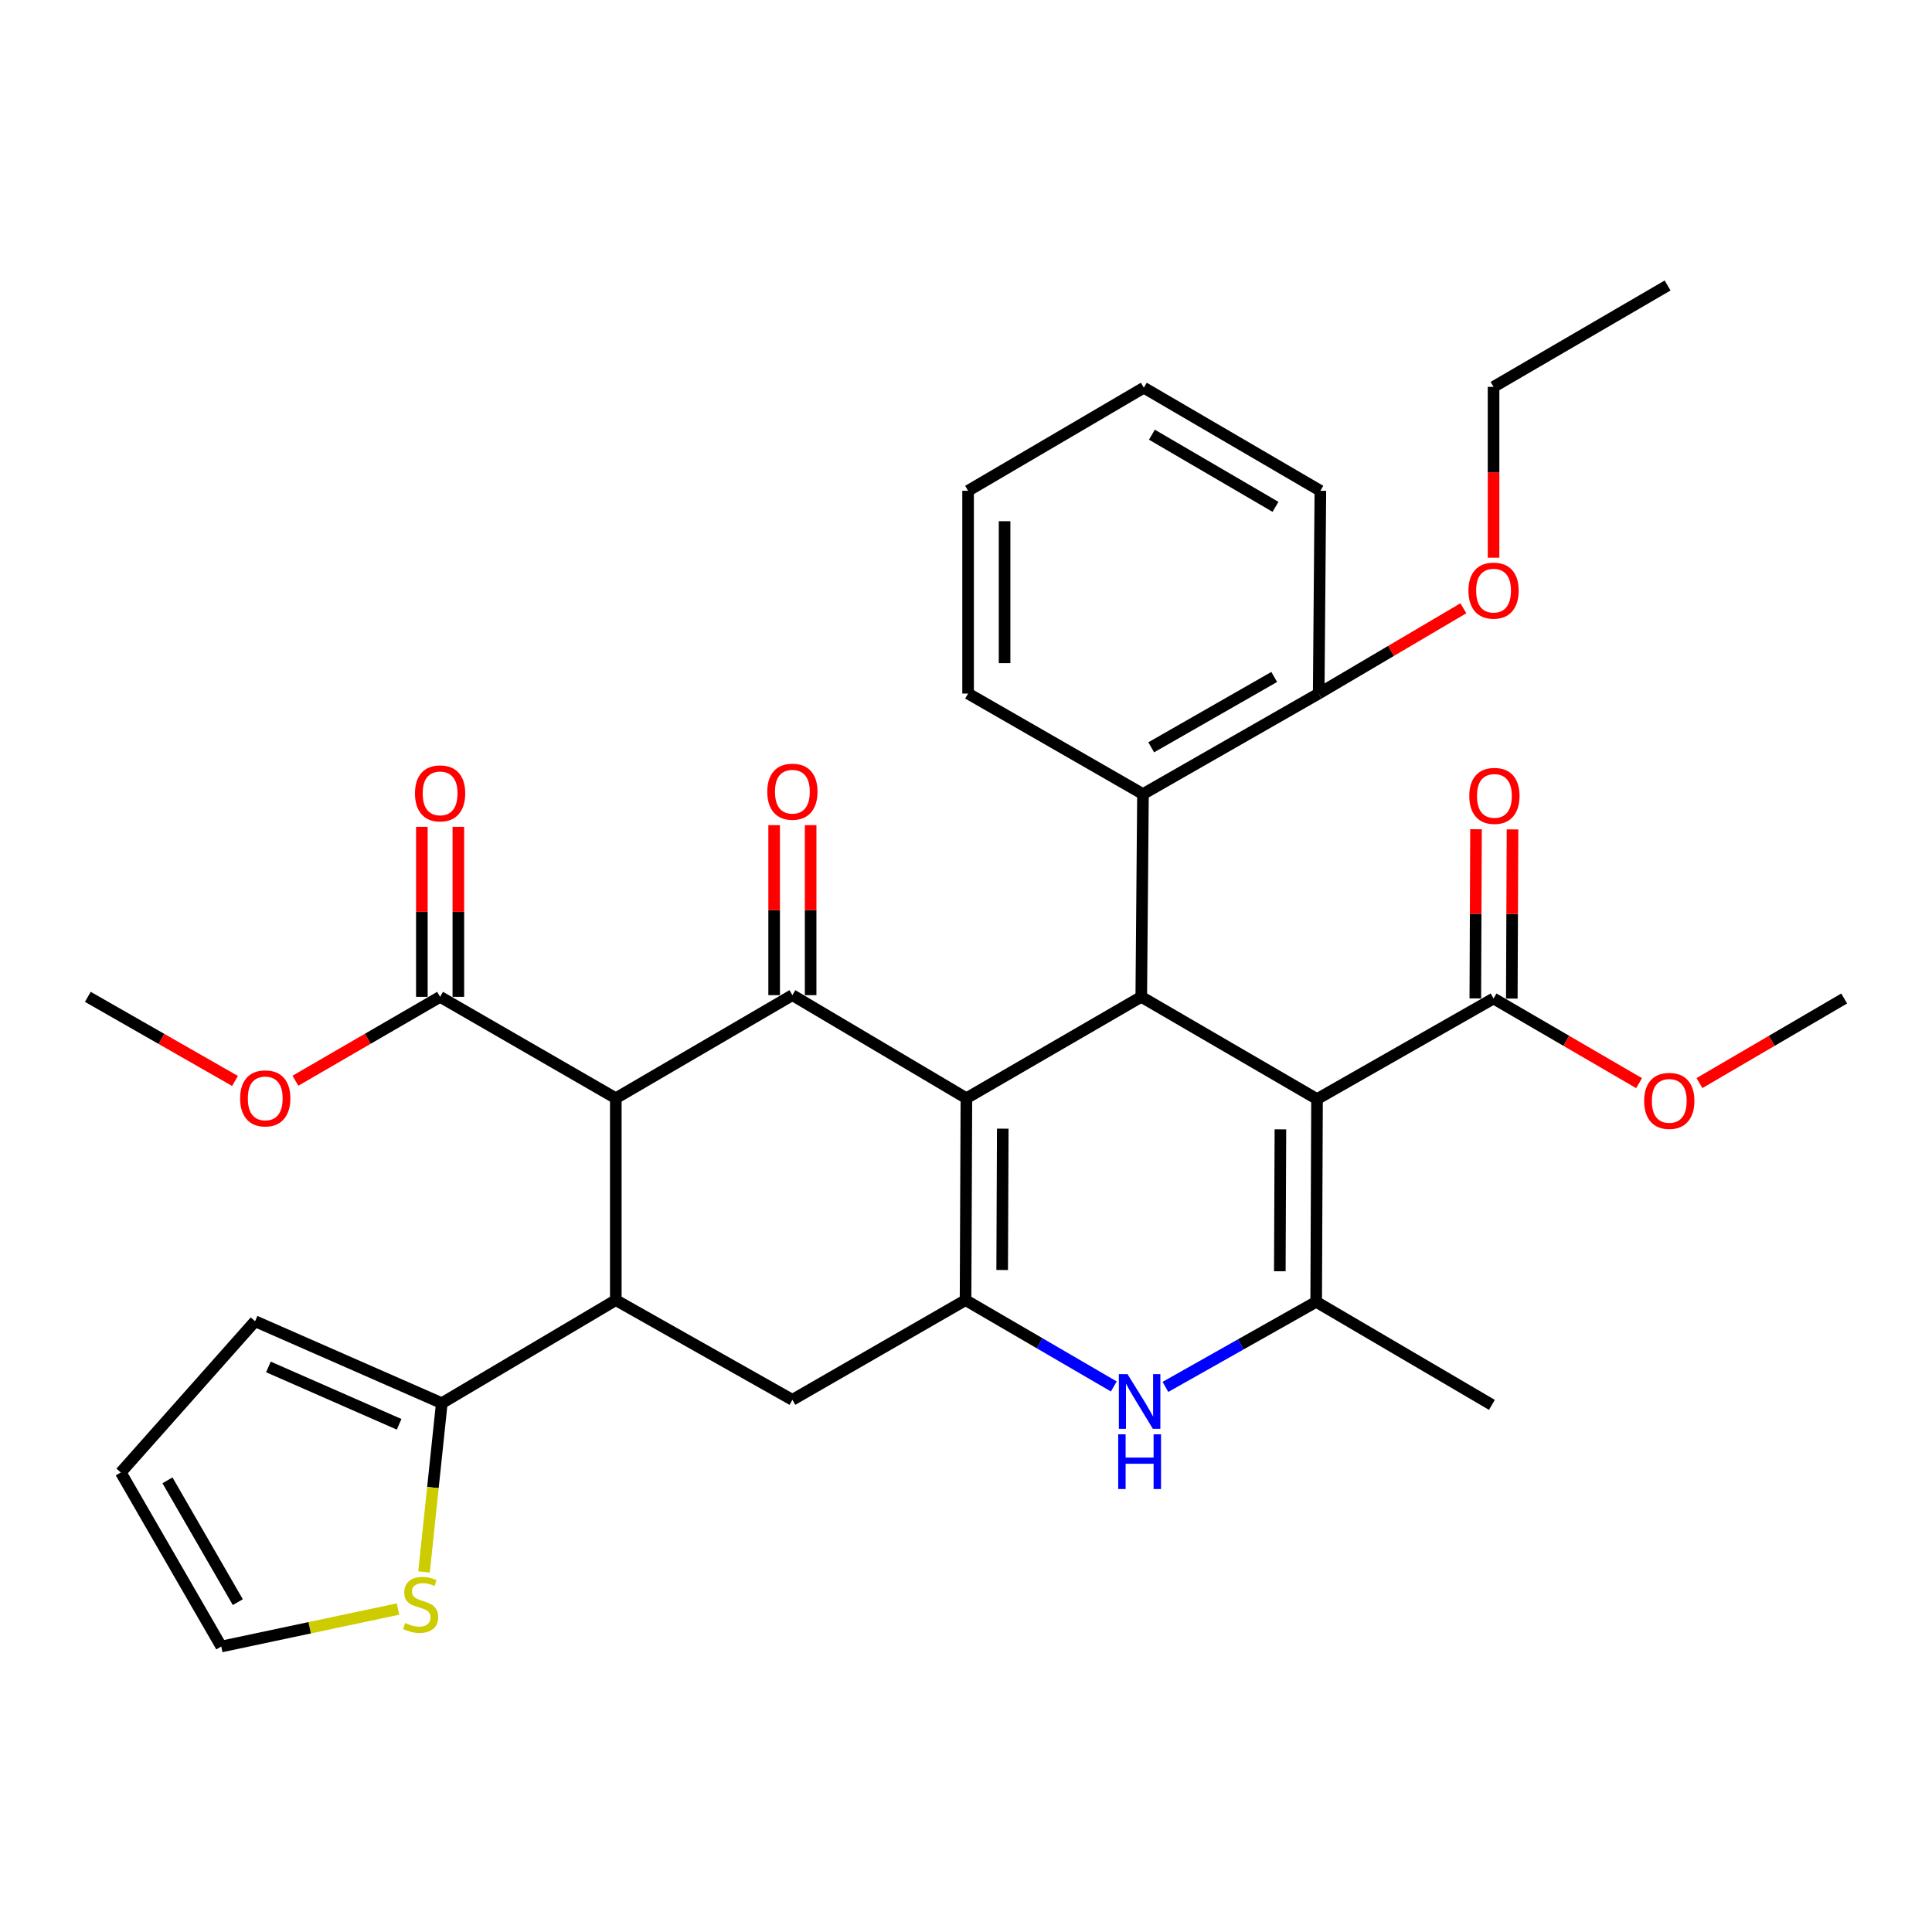 <?xml version='1.0' encoding='iso-8859-1'?>
<svg version='1.1' baseProfile='full'
              xmlns='http://www.w3.org/2000/svg'
                      xmlns:rdkit='http://www.rdkit.org/xml'
                      xmlns:xlink='http://www.w3.org/1999/xlink'
                  xml:space='preserve'
width='1000px' height='1000px' viewBox='0 0 1000 1000'>
<!-- END OF HEADER -->
<rect style='opacity:1.0;fill:#FFFFFF;stroke:none' width='1000' height='1000' x='0' y='0'> </rect>
<path class='bond-1' d='M 500.21,568.442 L 499.769,672.94' style='fill:none;fill-rule:evenodd;stroke:#000000;stroke-width:6px;stroke-linecap:butt;stroke-linejoin:miter;stroke-opacity:1' />
<path class='bond-1' d='M 519.033,584.196 L 518.724,657.345' style='fill:none;fill-rule:evenodd;stroke:#000000;stroke-width:6px;stroke-linecap:butt;stroke-linejoin:miter;stroke-opacity:1' />
<path class='bond-2' d='M 500.21,568.442 L 410.14,515.09' style='fill:none;fill-rule:evenodd;stroke:#000000;stroke-width:6px;stroke-linecap:butt;stroke-linejoin:miter;stroke-opacity:1' />
<path class='bond-3' d='M 500.21,568.442 L 590.72,515.961' style='fill:none;fill-rule:evenodd;stroke:#000000;stroke-width:6px;stroke-linecap:butt;stroke-linejoin:miter;stroke-opacity:1' />
<path class='bond-0' d='M 681.692,568.882 L 590.72,515.961' style='fill:none;fill-rule:evenodd;stroke:#000000;stroke-width:6px;stroke-linecap:butt;stroke-linejoin:miter;stroke-opacity:1' />
<path class='bond-5' d='M 681.692,568.882 L 681.252,673.822' style='fill:none;fill-rule:evenodd;stroke:#000000;stroke-width:6px;stroke-linecap:butt;stroke-linejoin:miter;stroke-opacity:1' />
<path class='bond-5' d='M 662.737,584.544 L 662.429,658.002' style='fill:none;fill-rule:evenodd;stroke:#000000;stroke-width:6px;stroke-linecap:butt;stroke-linejoin:miter;stroke-opacity:1' />
<path class='bond-9' d='M 681.692,568.882 L 773.063,516.822' style='fill:none;fill-rule:evenodd;stroke:#000000;stroke-width:6px;stroke-linecap:butt;stroke-linejoin:miter;stroke-opacity:1' />
<path class='bond-6' d='M 499.769,672.94 L 538.141,695.284' style='fill:none;fill-rule:evenodd;stroke:#000000;stroke-width:6px;stroke-linecap:butt;stroke-linejoin:miter;stroke-opacity:1' />
<path class='bond-6' d='M 538.141,695.284 L 576.513,717.628' style='fill:none;fill-rule:evenodd;stroke:#0000FF;stroke-width:6px;stroke-linecap:butt;stroke-linejoin:miter;stroke-opacity:1' />
<path class='bond-8' d='M 499.769,672.94 L 410.14,724.55' style='fill:none;fill-rule:evenodd;stroke:#000000;stroke-width:6px;stroke-linecap:butt;stroke-linejoin:miter;stroke-opacity:1' />
<path class='bond-4' d='M 410.14,515.09 L 318.738,568.442' style='fill:none;fill-rule:evenodd;stroke:#000000;stroke-width:6px;stroke-linecap:butt;stroke-linejoin:miter;stroke-opacity:1' />
<path class='bond-14' d='M 419.585,515.09 L 419.585,471.092' style='fill:none;fill-rule:evenodd;stroke:#000000;stroke-width:6px;stroke-linecap:butt;stroke-linejoin:miter;stroke-opacity:1' />
<path class='bond-14' d='M 419.585,471.092 L 419.585,427.094' style='fill:none;fill-rule:evenodd;stroke:#FF0000;stroke-width:6px;stroke-linecap:butt;stroke-linejoin:miter;stroke-opacity:1' />
<path class='bond-14' d='M 400.696,515.09 L 400.696,471.092' style='fill:none;fill-rule:evenodd;stroke:#000000;stroke-width:6px;stroke-linecap:butt;stroke-linejoin:miter;stroke-opacity:1' />
<path class='bond-14' d='M 400.696,471.092 L 400.696,427.094' style='fill:none;fill-rule:evenodd;stroke:#FF0000;stroke-width:6px;stroke-linecap:butt;stroke-linejoin:miter;stroke-opacity:1' />
<path class='bond-12' d='M 590.72,515.961 L 591.602,411.011' style='fill:none;fill-rule:evenodd;stroke:#000000;stroke-width:6px;stroke-linecap:butt;stroke-linejoin:miter;stroke-opacity:1' />
<path class='bond-7' d='M 318.738,568.442 L 318.738,672.94' style='fill:none;fill-rule:evenodd;stroke:#000000;stroke-width:6px;stroke-linecap:butt;stroke-linejoin:miter;stroke-opacity:1' />
<path class='bond-11' d='M 318.738,568.442 L 227.797,515.961' style='fill:none;fill-rule:evenodd;stroke:#000000;stroke-width:6px;stroke-linecap:butt;stroke-linejoin:miter;stroke-opacity:1' />
<path class='bond-23' d='M 681.252,673.822 L 772.203,727.163' style='fill:none;fill-rule:evenodd;stroke:#000000;stroke-width:6px;stroke-linecap:butt;stroke-linejoin:miter;stroke-opacity:1' />
<path class='bond-34' d='M 681.252,673.822 L 642.237,695.84' style='fill:none;fill-rule:evenodd;stroke:#000000;stroke-width:6px;stroke-linecap:butt;stroke-linejoin:miter;stroke-opacity:1' />
<path class='bond-34' d='M 642.237,695.84 L 603.223,717.858' style='fill:none;fill-rule:evenodd;stroke:#0000FF;stroke-width:6px;stroke-linecap:butt;stroke-linejoin:miter;stroke-opacity:1' />
<path class='bond-10' d='M 318.738,672.94 L 228.668,726.281' style='fill:none;fill-rule:evenodd;stroke:#000000;stroke-width:6px;stroke-linecap:butt;stroke-linejoin:miter;stroke-opacity:1' />
<path class='bond-33' d='M 318.738,672.94 L 410.14,724.55' style='fill:none;fill-rule:evenodd;stroke:#000000;stroke-width:6px;stroke-linecap:butt;stroke-linejoin:miter;stroke-opacity:1' />
<path class='bond-18' d='M 782.508,516.861 L 782.691,473.078' style='fill:none;fill-rule:evenodd;stroke:#000000;stroke-width:6px;stroke-linecap:butt;stroke-linejoin:miter;stroke-opacity:1' />
<path class='bond-18' d='M 782.691,473.078 L 782.875,429.295' style='fill:none;fill-rule:evenodd;stroke:#FF0000;stroke-width:6px;stroke-linecap:butt;stroke-linejoin:miter;stroke-opacity:1' />
<path class='bond-18' d='M 763.619,516.782 L 763.802,472.999' style='fill:none;fill-rule:evenodd;stroke:#000000;stroke-width:6px;stroke-linecap:butt;stroke-linejoin:miter;stroke-opacity:1' />
<path class='bond-18' d='M 763.802,472.999 L 763.986,429.216' style='fill:none;fill-rule:evenodd;stroke:#FF0000;stroke-width:6px;stroke-linecap:butt;stroke-linejoin:miter;stroke-opacity:1' />
<path class='bond-21' d='M 773.063,516.822 L 810.723,538.731' style='fill:none;fill-rule:evenodd;stroke:#000000;stroke-width:6px;stroke-linecap:butt;stroke-linejoin:miter;stroke-opacity:1' />
<path class='bond-21' d='M 810.723,538.731 L 848.384,560.639' style='fill:none;fill-rule:evenodd;stroke:#FF0000;stroke-width:6px;stroke-linecap:butt;stroke-linejoin:miter;stroke-opacity:1' />
<path class='bond-13' d='M 228.668,726.281 L 224.076,769.947' style='fill:none;fill-rule:evenodd;stroke:#000000;stroke-width:6px;stroke-linecap:butt;stroke-linejoin:miter;stroke-opacity:1' />
<path class='bond-13' d='M 224.076,769.947 L 219.483,813.613' style='fill:none;fill-rule:evenodd;stroke:#CCCC00;stroke-width:6px;stroke-linecap:butt;stroke-linejoin:miter;stroke-opacity:1' />
<path class='bond-15' d='M 228.668,726.281 L 132.03,683.865' style='fill:none;fill-rule:evenodd;stroke:#000000;stroke-width:6px;stroke-linecap:butt;stroke-linejoin:miter;stroke-opacity:1' />
<path class='bond-15' d='M 206.581,737.215 L 138.934,707.523' style='fill:none;fill-rule:evenodd;stroke:#000000;stroke-width:6px;stroke-linecap:butt;stroke-linejoin:miter;stroke-opacity:1' />
<path class='bond-19' d='M 237.242,515.961 L 237.242,471.963' style='fill:none;fill-rule:evenodd;stroke:#000000;stroke-width:6px;stroke-linecap:butt;stroke-linejoin:miter;stroke-opacity:1' />
<path class='bond-19' d='M 237.242,471.963 L 237.242,427.965' style='fill:none;fill-rule:evenodd;stroke:#FF0000;stroke-width:6px;stroke-linecap:butt;stroke-linejoin:miter;stroke-opacity:1' />
<path class='bond-19' d='M 218.353,515.961 L 218.353,471.963' style='fill:none;fill-rule:evenodd;stroke:#000000;stroke-width:6px;stroke-linecap:butt;stroke-linejoin:miter;stroke-opacity:1' />
<path class='bond-19' d='M 218.353,471.963 L 218.353,427.965' style='fill:none;fill-rule:evenodd;stroke:#FF0000;stroke-width:6px;stroke-linecap:butt;stroke-linejoin:miter;stroke-opacity:1' />
<path class='bond-22' d='M 227.797,515.961 L 190.35,537.674' style='fill:none;fill-rule:evenodd;stroke:#000000;stroke-width:6px;stroke-linecap:butt;stroke-linejoin:miter;stroke-opacity:1' />
<path class='bond-22' d='M 190.35,537.674 L 152.903,559.387' style='fill:none;fill-rule:evenodd;stroke:#FF0000;stroke-width:6px;stroke-linecap:butt;stroke-linejoin:miter;stroke-opacity:1' />
<path class='bond-16' d='M 591.602,411.011 L 682.553,358.982' style='fill:none;fill-rule:evenodd;stroke:#000000;stroke-width:6px;stroke-linecap:butt;stroke-linejoin:miter;stroke-opacity:1' />
<path class='bond-16' d='M 595.865,386.811 L 659.531,350.391' style='fill:none;fill-rule:evenodd;stroke:#000000;stroke-width:6px;stroke-linecap:butt;stroke-linejoin:miter;stroke-opacity:1' />
<path class='bond-25' d='M 591.602,411.011 L 501.081,358.982' style='fill:none;fill-rule:evenodd;stroke:#000000;stroke-width:6px;stroke-linecap:butt;stroke-linejoin:miter;stroke-opacity:1' />
<path class='bond-17' d='M 206.006,832.834 L 160.271,842.532' style='fill:none;fill-rule:evenodd;stroke:#CCCC00;stroke-width:6px;stroke-linecap:butt;stroke-linejoin:miter;stroke-opacity:1' />
<path class='bond-17' d='M 160.271,842.532 L 114.536,852.229' style='fill:none;fill-rule:evenodd;stroke:#000000;stroke-width:6px;stroke-linecap:butt;stroke-linejoin:miter;stroke-opacity:1' />
<path class='bond-20' d='M 132.03,683.865 L 62.518,762.149' style='fill:none;fill-rule:evenodd;stroke:#000000;stroke-width:6px;stroke-linecap:butt;stroke-linejoin:miter;stroke-opacity:1' />
<path class='bond-24' d='M 682.553,358.982 L 719.995,336.908' style='fill:none;fill-rule:evenodd;stroke:#000000;stroke-width:6px;stroke-linecap:butt;stroke-linejoin:miter;stroke-opacity:1' />
<path class='bond-24' d='M 719.995,336.908 L 757.436,314.834' style='fill:none;fill-rule:evenodd;stroke:#FF0000;stroke-width:6px;stroke-linecap:butt;stroke-linejoin:miter;stroke-opacity:1' />
<path class='bond-26' d='M 682.553,358.982 L 683.424,254.032' style='fill:none;fill-rule:evenodd;stroke:#000000;stroke-width:6px;stroke-linecap:butt;stroke-linejoin:miter;stroke-opacity:1' />
<path class='bond-36' d='M 114.536,852.229 L 62.518,762.149' style='fill:none;fill-rule:evenodd;stroke:#000000;stroke-width:6px;stroke-linecap:butt;stroke-linejoin:miter;stroke-opacity:1' />
<path class='bond-36' d='M 123.091,829.271 L 86.678,766.215' style='fill:none;fill-rule:evenodd;stroke:#000000;stroke-width:6px;stroke-linecap:butt;stroke-linejoin:miter;stroke-opacity:1' />
<path class='bond-28' d='M 879.636,560.602 L 917.091,538.712' style='fill:none;fill-rule:evenodd;stroke:#FF0000;stroke-width:6px;stroke-linecap:butt;stroke-linejoin:miter;stroke-opacity:1' />
<path class='bond-28' d='M 917.091,538.712 L 954.545,516.822' style='fill:none;fill-rule:evenodd;stroke:#000000;stroke-width:6px;stroke-linecap:butt;stroke-linejoin:miter;stroke-opacity:1' />
<path class='bond-29' d='M 121.643,559.501 L 83.549,537.731' style='fill:none;fill-rule:evenodd;stroke:#FF0000;stroke-width:6px;stroke-linecap:butt;stroke-linejoin:miter;stroke-opacity:1' />
<path class='bond-29' d='M 83.549,537.731 L 45.455,515.961' style='fill:none;fill-rule:evenodd;stroke:#000000;stroke-width:6px;stroke-linecap:butt;stroke-linejoin:miter;stroke-opacity:1' />
<path class='bond-27' d='M 773.063,288.666 L 773.063,244.453' style='fill:none;fill-rule:evenodd;stroke:#FF0000;stroke-width:6px;stroke-linecap:butt;stroke-linejoin:miter;stroke-opacity:1' />
<path class='bond-27' d='M 773.063,244.453 L 773.063,200.24' style='fill:none;fill-rule:evenodd;stroke:#000000;stroke-width:6px;stroke-linecap:butt;stroke-linejoin:miter;stroke-opacity:1' />
<path class='bond-30' d='M 501.081,358.982 L 501.081,254.032' style='fill:none;fill-rule:evenodd;stroke:#000000;stroke-width:6px;stroke-linecap:butt;stroke-linejoin:miter;stroke-opacity:1' />
<path class='bond-30' d='M 519.97,343.24 L 519.97,269.775' style='fill:none;fill-rule:evenodd;stroke:#000000;stroke-width:6px;stroke-linecap:butt;stroke-linejoin:miter;stroke-opacity:1' />
<path class='bond-35' d='M 683.424,254.032 L 592.042,200.681' style='fill:none;fill-rule:evenodd;stroke:#000000;stroke-width:6px;stroke-linecap:butt;stroke-linejoin:miter;stroke-opacity:1' />
<path class='bond-35' d='M 660.193,262.342 L 596.226,224.996' style='fill:none;fill-rule:evenodd;stroke:#000000;stroke-width:6px;stroke-linecap:butt;stroke-linejoin:miter;stroke-opacity:1' />
<path class='bond-31' d='M 773.063,200.24 L 863.143,147.771' style='fill:none;fill-rule:evenodd;stroke:#000000;stroke-width:6px;stroke-linecap:butt;stroke-linejoin:miter;stroke-opacity:1' />
<path class='bond-32' d='M 501.081,254.032 L 592.042,200.681' style='fill:none;fill-rule:evenodd;stroke:#000000;stroke-width:6px;stroke-linecap:butt;stroke-linejoin:miter;stroke-opacity:1' />
<path  class='atom-7' d='M 583.6 711.24
L 592.88 726.24
Q 593.8 727.72, 595.28 730.4
Q 596.76 733.08, 596.84 733.24
L 596.84 711.24
L 600.6 711.24
L 600.6 739.56
L 596.72 739.56
L 586.76 723.16
Q 585.6 721.24, 584.36 719.04
Q 583.16 716.84, 582.8 716.16
L 582.8 739.56
L 579.12 739.56
L 579.12 711.24
L 583.6 711.24
' fill='#0000FF'/>
<path  class='atom-7' d='M 578.78 742.392
L 582.62 742.392
L 582.62 754.432
L 597.1 754.432
L 597.1 742.392
L 600.94 742.392
L 600.94 770.712
L 597.1 770.712
L 597.1 757.632
L 582.62 757.632
L 582.62 770.712
L 578.78 770.712
L 578.78 742.392
' fill='#0000FF'/>
<path  class='atom-14' d='M 209.723 840.07
Q 210.043 840.19, 211.363 840.75
Q 212.683 841.31, 214.123 841.67
Q 215.603 841.99, 217.043 841.99
Q 219.723 841.99, 221.283 840.71
Q 222.843 839.39, 222.843 837.11
Q 222.843 835.55, 222.043 834.59
Q 221.283 833.63, 220.083 833.11
Q 218.883 832.59, 216.883 831.99
Q 214.363 831.23, 212.843 830.51
Q 211.363 829.79, 210.283 828.27
Q 209.243 826.75, 209.243 824.19
Q 209.243 820.63, 211.643 818.43
Q 214.083 816.23, 218.883 816.23
Q 222.163 816.23, 225.883 817.79
L 224.963 820.87
Q 221.563 819.47, 219.003 819.47
Q 216.243 819.47, 214.723 820.63
Q 213.203 821.75, 213.243 823.71
Q 213.243 825.23, 214.003 826.15
Q 214.803 827.07, 215.923 827.59
Q 217.083 828.11, 219.003 828.71
Q 221.563 829.51, 223.083 830.31
Q 224.603 831.11, 225.683 832.75
Q 226.803 834.35, 226.803 837.11
Q 226.803 841.03, 224.163 843.15
Q 221.563 845.23, 217.203 845.23
Q 214.683 845.23, 212.763 844.67
Q 210.883 844.15, 208.643 843.23
L 209.723 840.07
' fill='#CCCC00'/>
<path  class='atom-15' d='M 397.14 409.78
Q 397.14 402.98, 400.5 399.18
Q 403.86 395.38, 410.14 395.38
Q 416.42 395.38, 419.78 399.18
Q 423.14 402.98, 423.14 409.78
Q 423.14 416.66, 419.74 420.58
Q 416.34 424.46, 410.14 424.46
Q 403.9 424.46, 400.5 420.58
Q 397.14 416.7, 397.14 409.78
M 410.14 421.26
Q 414.46 421.26, 416.78 418.38
Q 419.14 415.46, 419.14 409.78
Q 419.14 404.22, 416.78 401.42
Q 414.46 398.58, 410.14 398.58
Q 405.82 398.58, 403.46 401.38
Q 401.14 404.18, 401.14 409.78
Q 401.14 415.5, 403.46 418.38
Q 405.82 421.26, 410.14 421.26
' fill='#FF0000'/>
<path  class='atom-19' d='M 760.504 411.952
Q 760.504 405.152, 763.864 401.352
Q 767.224 397.552, 773.504 397.552
Q 779.784 397.552, 783.144 401.352
Q 786.504 405.152, 786.504 411.952
Q 786.504 418.832, 783.104 422.752
Q 779.704 426.632, 773.504 426.632
Q 767.264 426.632, 763.864 422.752
Q 760.504 418.872, 760.504 411.952
M 773.504 423.432
Q 777.824 423.432, 780.144 420.552
Q 782.504 417.632, 782.504 411.952
Q 782.504 406.392, 780.144 403.592
Q 777.824 400.752, 773.504 400.752
Q 769.184 400.752, 766.824 403.552
Q 764.504 406.352, 764.504 411.952
Q 764.504 417.672, 766.824 420.552
Q 769.184 423.432, 773.504 423.432
' fill='#FF0000'/>
<path  class='atom-20' d='M 214.797 410.651
Q 214.797 403.851, 218.157 400.051
Q 221.517 396.251, 227.797 396.251
Q 234.077 396.251, 237.437 400.051
Q 240.797 403.851, 240.797 410.651
Q 240.797 417.531, 237.397 421.451
Q 233.997 425.331, 227.797 425.331
Q 221.557 425.331, 218.157 421.451
Q 214.797 417.571, 214.797 410.651
M 227.797 422.131
Q 232.117 422.131, 234.437 419.251
Q 236.797 416.331, 236.797 410.651
Q 236.797 405.091, 234.437 402.291
Q 232.117 399.451, 227.797 399.451
Q 223.477 399.451, 221.117 402.251
Q 218.797 405.051, 218.797 410.651
Q 218.797 416.371, 221.117 419.251
Q 223.477 422.131, 227.797 422.131
' fill='#FF0000'/>
<path  class='atom-22' d='M 851.014 569.812
Q 851.014 563.012, 854.374 559.212
Q 857.734 555.412, 864.014 555.412
Q 870.294 555.412, 873.654 559.212
Q 877.014 563.012, 877.014 569.812
Q 877.014 576.692, 873.614 580.612
Q 870.214 584.492, 864.014 584.492
Q 857.774 584.492, 854.374 580.612
Q 851.014 576.732, 851.014 569.812
M 864.014 581.292
Q 868.334 581.292, 870.654 578.412
Q 873.014 575.492, 873.014 569.812
Q 873.014 564.252, 870.654 561.452
Q 868.334 558.612, 864.014 558.612
Q 859.694 558.612, 857.334 561.412
Q 855.014 564.212, 855.014 569.812
Q 855.014 575.532, 857.334 578.412
Q 859.694 581.292, 864.014 581.292
' fill='#FF0000'/>
<path  class='atom-23' d='M 124.287 568.522
Q 124.287 561.722, 127.647 557.922
Q 131.007 554.122, 137.287 554.122
Q 143.567 554.122, 146.927 557.922
Q 150.287 561.722, 150.287 568.522
Q 150.287 575.402, 146.887 579.322
Q 143.487 583.202, 137.287 583.202
Q 131.047 583.202, 127.647 579.322
Q 124.287 575.442, 124.287 568.522
M 137.287 580.002
Q 141.607 580.002, 143.927 577.122
Q 146.287 574.202, 146.287 568.522
Q 146.287 562.962, 143.927 560.162
Q 141.607 557.322, 137.287 557.322
Q 132.967 557.322, 130.607 560.122
Q 128.287 562.922, 128.287 568.522
Q 128.287 574.242, 130.607 577.122
Q 132.967 580.002, 137.287 580.002
' fill='#FF0000'/>
<path  class='atom-25' d='M 760.063 305.701
Q 760.063 298.901, 763.423 295.101
Q 766.783 291.301, 773.063 291.301
Q 779.343 291.301, 782.703 295.101
Q 786.063 298.901, 786.063 305.701
Q 786.063 312.581, 782.663 316.501
Q 779.263 320.381, 773.063 320.381
Q 766.823 320.381, 763.423 316.501
Q 760.063 312.621, 760.063 305.701
M 773.063 317.181
Q 777.383 317.181, 779.703 314.301
Q 782.063 311.381, 782.063 305.701
Q 782.063 300.141, 779.703 297.341
Q 777.383 294.501, 773.063 294.501
Q 768.743 294.501, 766.383 297.301
Q 764.063 300.101, 764.063 305.701
Q 764.063 311.421, 766.383 314.301
Q 768.743 317.181, 773.063 317.181
' fill='#FF0000'/>
</svg>
